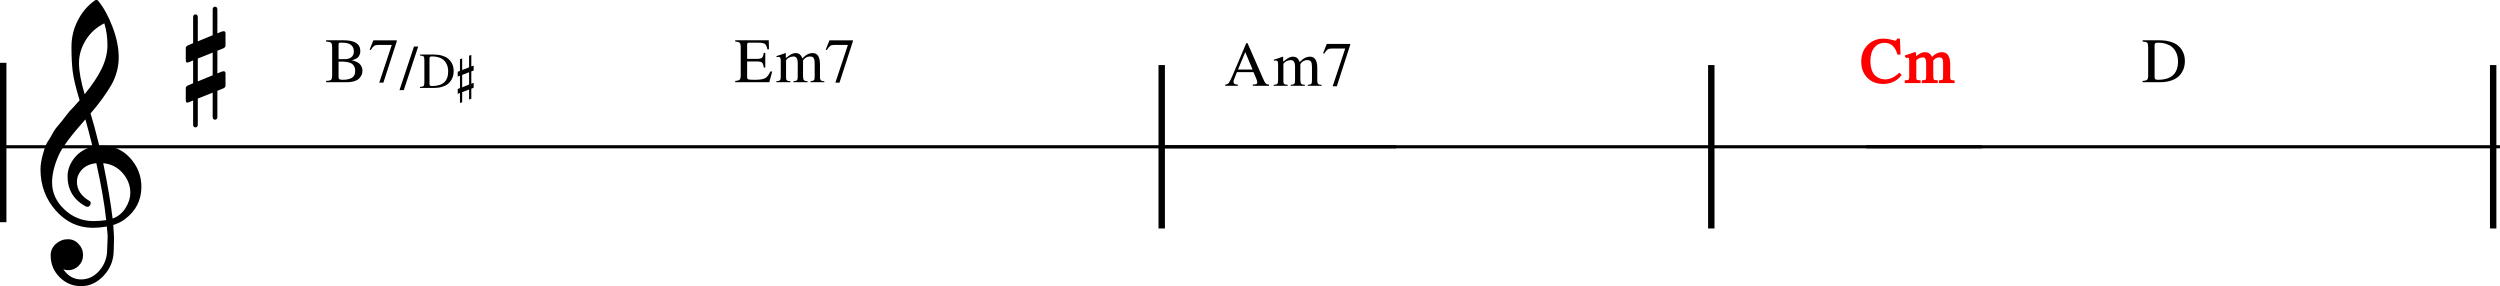 <?xml version="1.0" encoding="UTF-8" standalone="no"?>
<svg
   xmlns:dc="http://purl.org/dc/elements/1.1/"
   xmlns:cc="http://creativecommons.org/ns#"
   xmlns:rdf="http://www.w3.org/1999/02/22-rdf-syntax-ns#"
   xmlns:svg="http://www.w3.org/2000/svg"
   xmlns="http://www.w3.org/2000/svg"
   xmlns:sodipodi="http://sodipodi.sourceforge.net/DTD/sodipodi-0.dtd"
   xmlns:inkscape="http://www.inkscape.org/namespaces/inkscape"
   width="1383.723"
   height="158.382"
   viewBox="0 0 1383.723 158.382"
   version="1.2"
   id="svg2628"
   sodipodi:docname="09_サブドミナントマイナー.svg"
   inkscape:version="1.0 (4035a4fb49, 2020-05-01)">
  <defs
     id="defs2632">
    <marker
       inkscape:isstock="true"
       style="overflow:visible"
       id="Arrow2Lstart"
       refX="0"
       refY="0"
       orient="auto"
       inkscape:stockid="Arrow2Lstart">
      <path
         transform="matrix(1.1,0,0,1.1,1.1,0)"
         d="M 8.719,4.034 -2.207,0.016 8.719,-4.002 c -1.745,2.372 -1.735,5.617 -6e-7,8.035 z"
         style="fill:#000000;fill-opacity:1;fill-rule:evenodd;stroke:#000000;stroke-width:0.625;stroke-linejoin:round;stroke-opacity:1"
         id="path3143" />
    </marker>
    <marker
       inkscape:isstock="true"
       style="overflow:visible"
       id="marker4484"
       refX="0"
       refY="0"
       orient="auto"
       inkscape:stockid="Arrow2Lend">
      <path
         transform="matrix(-1.1,0,0,-1.1,-1.1,0)"
         d="M 8.719,4.034 -2.207,0.016 8.719,-4.002 c -1.745,2.372 -1.735,5.617 -6e-7,8.035 z"
         style="fill:#000000;fill-opacity:1;fill-rule:evenodd;stroke:#000000;stroke-width:0.625;stroke-linejoin:round;stroke-opacity:1"
         id="path4482" />
    </marker>
    <marker
       inkscape:isstock="true"
       style="overflow:visible"
       id="Arrow2Lend"
       refX="0"
       refY="0"
       orient="auto"
       inkscape:stockid="Arrow2Lend">
      <path
         transform="matrix(-1.1,0,0,-1.1,-1.1,0)"
         d="M 8.719,4.034 -2.207,0.016 8.719,-4.002 c -1.745,2.372 -1.735,5.617 -6e-7,8.035 z"
         style="fill:#000000;fill-opacity:1;fill-rule:evenodd;stroke:#000000;stroke-width:0.625;stroke-linejoin:round;stroke-opacity:1"
         id="path4121" />
    </marker>
    <marker
       inkscape:isstock="true"
       style="overflow:visible"
       id="Arrow1Lstart"
       refX="0"
       refY="0"
       orient="auto"
       inkscape:stockid="Arrow1Lstart">
      <path
         transform="matrix(0.8,0,0,0.8,10,0)"
         style="fill:#000000;fill-opacity:1;fill-rule:evenodd;stroke:#000000;stroke-width:1pt;stroke-opacity:1"
         d="M 0,0 5,-5 -12.5,0 5,5 Z"
         id="path4100" />
    </marker>
    <marker
       inkscape:stockid="Arrow2Lend"
       orient="auto"
       refY="0"
       refX="0"
       id="marker4484-4"
       style="overflow:visible"
       inkscape:isstock="true">
      <path
         id="path4482-7"
         style="fill:#000000;fill-opacity:1;fill-rule:evenodd;stroke:#000000;stroke-width:0.625;stroke-linejoin:round;stroke-opacity:1"
         d="M 8.719,4.034 -2.207,0.016 8.719,-4.002 c -1.745,2.372 -1.735,5.617 -6e-7,8.035 z"
         transform="matrix(-1.1,0,0,-1.1,-1.1,0)" />
    </marker>
  </defs>
  <sodipodi:namedview
     inkscape:document-rotation="0"
     pagecolor="#ffffff"
     bordercolor="#666666"
     borderopacity="1"
     objecttolerance="10"
     gridtolerance="10"
     guidetolerance="10"
     inkscape:pageopacity="0"
     inkscape:pageshadow="2"
     inkscape:window-width="1848"
     inkscape:window-height="1057"
     id="namedview2630"
     showgrid="false"
     inkscape:zoom="0.5487632"
     inkscape:cx="616.51094"
     inkscape:cy="311.12244"
     inkscape:window-x="-8"
     inkscape:window-y="-8"
     inkscape:window-maximized="1"
     inkscape:current-layer="svg2628" />
  <title
     id="title2">サブドミナントマイナー (1)</title>
  <desc
     id="desc4">Generated by MuseScore 3.6.2</desc>
  <polyline
     transform="translate(-187.947,-3593.776)"
     class="StaffLines"
     fill="none"
     stroke="#000000"
     stroke-width="1.77"
     stroke-linejoin="bevel"
     points="187.949,3675.01 960.712,3675.01"
     id="polyline520" />
  <polyline
     transform="translate(-315.947,-3593.776)"
     class="StaffLines"
     fill="none"
     stroke="#000000"
     stroke-width="1.77"
     stroke-linejoin="bevel"
     points="960.712,3675.01 1412.9,3675.01"
     id="polyline530" />
  <polyline
     transform="translate(-379.947,-3593.776)"
     class="StaffLines"
     fill="none"
     stroke="#000000"
     stroke-width="1.77"
     stroke-linejoin="bevel"
     points="1412.9,3675.01 1763.67,3675.01"
     id="polyline540" />
  <polyline
     transform="matrix(1,0,0,0.284,-187.947,-996.1)"
     class="BarLine"
     stroke="#000000"
     stroke-width="3.55"
     stroke-linejoin="bevel"
     points="189.722,3629.79 189.722,3940.44"
     id="polyline852" />
  <polyline
     transform="translate(-315.947,-3593.776)"
     class="BarLine"
     stroke="#000000"
     stroke-width="3.55"
     stroke-linejoin="bevel"
     points="958.939,3629.79 958.939,3720.23"
     id="polyline854" />
  <polyline
     transform="translate(-463.947,-3593.776)"
     class="BarLine"
     stroke="#000000"
     stroke-width="3.55"
     stroke-linejoin="bevel"
     points="1411.13,3629.79 1411.13,3720.23"
     id="polyline856" />
  <polyline
     transform="translate(-381.947,-3593.776)"
     class="BarLine"
     stroke="#000000"
     stroke-width="3.55"
     stroke-linejoin="bevel"
     points="1761.89,3629.79 1761.89,3720.23"
     id="polyline858" />
  <path
     style="stroke-width:0.887"
     class="Clef"
     d="m 59.554,131.879 v -1.898 c -0.055,-0.979 -0.199,-2.508 -0.429,-4.586 -2.882,0.462 -5.449,0.693 -7.703,0.693 -8.082,0 -14.937,-3.191 -20.567,-9.573 -5.63,-6.382 -8.444,-13.988 -8.444,-22.818 0,-2.365 0.462,-5.207 1.385,-8.527 0.924,-3.32 1.776,-5.544 2.556,-6.671 0.78,-1.127 1.951,-3.103 3.512,-5.93 0.462,-0.868 1.963,-2.776 4.503,-5.722 0.462,-0.628 0.866,-1.145 1.212,-1.552 0.346,-0.406 0.907,-1.129 1.683,-2.168 0.776,-1.039 1.612,-2.006 2.508,-2.902 0.896,-0.896 1.69,-1.762 2.383,-2.598 0.693,-0.836 1.33,-1.54 1.912,-2.113 -2.078,-6.872 -3.348,-12.155 -3.81,-15.849 -0.462,-3.695 -0.693,-8.227 -0.693,-13.598 0,-5.371 1.155,-10.25 3.463,-14.637 C 45.271,6.876 48.416,3.154 52.461,0.262 52.692,0.088 52.994,0 53.368,0 c 0.374,0 0.649,0.088 0.824,0.262 3.113,3.751 5.809,8.627 8.091,14.631 2.281,6.003 3.422,11.619 3.422,16.847 0,5.228 -1.325,10.266 -3.976,15.115 -3.002,5.135 -6.872,10.446 -11.61,15.932 1.21,3.805 2.826,9.777 4.849,17.914 h 0.526 c 0.231,-0.055 0.429,-0.083 0.596,-0.083 6.53,0 11.857,2.295 15.981,6.886 4.124,4.59 6.186,9.887 6.186,15.891 0,7.444 -3.085,13.448 -9.255,18.011 -1.792,1.33 -3.902,2.369 -6.331,3.117 0.296,3.75 0.443,6.246 0.443,7.488 0,1.242 -0.06,3.452 -0.18,6.629 -0.055,5.422 -1.903,10.068 -5.542,13.938 -3.639,3.87 -7.795,5.805 -12.469,5.805 -4.673,0 -8.657,-1.66 -11.949,-4.981 -3.293,-3.32 -4.939,-7.345 -4.939,-12.074 0,-2.485 0.956,-4.595 2.868,-6.332 1.958,-1.727 4.163,-2.591 6.615,-2.591 2.452,0 4.459,0.896 6.02,2.688 1.616,1.672 2.425,3.69 2.425,6.054 0,2.365 -0.808,4.355 -2.425,5.971 -1.616,1.616 -3.551,2.425 -5.805,2.425 -0.924,0 -1.815,-0.171 -2.674,-0.513 2.54,3.75 5.8,5.625 9.781,5.625 3.981,0 7.387,-1.644 10.217,-4.932 2.831,-3.288 4.246,-7.158 4.246,-11.61 l 0.249,-6.234 m 2.771,-10.903 c 3.002,-1.099 5.385,-3.048 7.149,-5.846 1.764,-2.799 2.646,-5.583 2.646,-8.354 0,-4.101 -1.415,-7.768 -4.246,-11 -2.831,-3.233 -6.412,-5.052 -10.744,-5.458 2.485,12.182 4.216,22.402 5.195,30.66 M 28.826,100.97 c 0,5.717 2.279,10.712 6.837,14.983 4.558,4.272 9.899,6.408 16.023,6.408 2.42,0 4.784,-0.175 7.093,-0.526 -0.924,-8.774 -2.743,-19.281 -5.459,-31.519 -3.399,0.351 -6.038,1.522 -7.918,3.512 -1.88,1.99 -2.819,4.256 -2.819,6.796 0,4.387 2.341,7.939 7.024,10.654 0.397,0.231 0.596,0.621 0.596,1.171 0,0.55 -0.187,1.025 -0.561,1.427 -0.374,0.402 -0.704,0.603 -0.991,0.603 -0.286,0 -0.66,-0.055 -1.122,-0.166 -6.761,-3.694 -10.141,-9.268 -10.141,-16.722 0,-3.519 1.242,-6.895 3.727,-10.127 2.595,-3.233 5.971,-5.311 10.127,-6.234 C 49.626,74.762 48.3,69.71 47.266,66.071 39.359,74.966 34.45,81.546 32.538,85.814 30.063,91.355 28.826,96.407 28.826,100.97 m 28.914,-88.058 c -4.332,2.134 -7.752,5.221 -10.259,9.262 -2.508,4.041 -3.761,8.283 -3.761,12.725 0,4.443 1.039,10.188 3.117,17.235 4.156,-5.025 7.301,-9.73 9.435,-14.118 2.134,-4.387 3.2,-8.73 3.2,-13.03 0,-4.299 -0.577,-8.324 -1.732,-12.074"
     id="path1964" />
  <path
     style="stroke-width:0.887"
     class="KeySig"
     d="m 122.904,17.415 c 1.275,-0.351 1.912,-0.037 1.912,0.942 v 6.927 c 0,0.693 -0.55,1.242 -1.649,1.649 l -2.854,1.122 v 12.566 l 2.591,-1.039 c 1.275,-0.351 1.912,-0.032 1.912,0.956 v 6.927 c 0,0.693 -0.55,1.238 -1.649,1.635 l -2.854,1.136 v 14.367 c 0,1.099 -0.434,1.649 -1.302,1.649 -0.868,0 -1.302,-0.549 -1.302,-1.649 V 51.275 l -8.229,3.284 v 14.284 c 0,1.099 -0.432,1.649 -1.295,1.649 -0.864,0 -1.295,-0.55 -1.295,-1.649 V 55.598 l -2.258,0.956 c -1.21,0.517 -1.815,0.171 -1.815,-1.039 v -6.844 c 0,-0.573 0.522,-1.09 1.565,-1.552 l 2.508,-1.039 v -12.649 l -2.258,0.956 c -1.21,0.517 -1.815,0.171 -1.815,-1.039 v -6.844 c 0,-0.582 0.522,-1.104 1.565,-1.565 l 2.508,-1.039 V 9.615 c 0,-1.099 0.432,-1.649 1.295,-1.649 0.864,0 1.295,0.55 1.295,1.649 v 13.245 l 8.229,-3.367 V 5.376 c 0,-1.099 0.434,-1.649 1.302,-1.649 0.868,0 1.302,0.549 1.302,1.649 v 13.078 l 2.591,-1.039 m -13.425,14.977 v 12.649 l 8.229,-3.38 V 29.095 l -8.229,3.297"
     id="path2054" />
  <path
     class="Harmony"
     d="m 200.625,39.164 c 0,0.7 -0.128,1.39 -0.383,2.07 -0.255,0.67 -0.682,1.34 -1.281,2.01 -0.599,0.67 -1.482,1.21 -2.649,1.62 -1.166,0.41 -2.552,0.62 -4.156,0.62 h -11.687 v -0.68 c 1.437,-0.04 2.356,-0.25 2.757,-0.62 0.402,-0.38 0.602,-1.22 0.602,-2.52 v -15.53 c 0,-1.29 -0.193,-2.12 -0.578,-2.47 -0.386,-0.36 -1.313,-0.59 -2.781,-0.68 v -0.68 h 9.797 c 6.114,0 9.171,2 9.171,6 0,0.77 -0.14,1.46 -0.421,2.05 -0.282,0.59 -0.568,1.05 -0.86,1.37 -0.292,0.32 -0.739,0.61 -1.344,0.89 -0.604,0.27 -0.989,0.43 -1.156,0.47 -0.167,0.03 -0.505,0.12 -1.015,0.25 0.531,0.14 0.932,0.24 1.203,0.31 0.27,0.07 0.763,0.27 1.476,0.59 0.714,0.33 1.268,0.68 1.664,1.05 0.396,0.37 0.769,0.9 1.117,1.58 0.349,0.68 0.524,1.45 0.524,2.3 m -11.031,4.99 c 1.052,0 1.963,-0.07 2.734,-0.21 0.771,-0.14 1.495,-0.38 2.172,-0.72 0.677,-0.34 1.195,-0.85 1.555,-1.52 0.359,-0.67 0.539,-1.51 0.539,-2.51 0,-0.95 -0.18,-1.76 -0.539,-2.43 -0.36,-0.66 -0.797,-1.16 -1.313,-1.51 -0.516,-0.35 -1.226,-0.62 -2.133,-0.81 -0.906,-0.18 -1.711,-0.29 -2.414,-0.32 -0.703,-0.04 -1.638,-0.05 -2.804,-0.05 v 8.64 c 0,0.56 0.151,0.94 0.453,1.14 0.302,0.2 0.885,0.3 1.75,0.3 m -2.203,-11.41 h 3.328 c 1.635,0 2.901,-0.37 3.797,-1.11 0.895,-0.74 1.343,-1.8 1.343,-3.19 0,-1.56 -0.523,-2.75 -1.57,-3.57 -1.047,-0.83 -2.576,-1.24 -4.586,-1.24 h -1.547 c -0.51,0 -0.765,0.36 -0.765,1.06 v 8.05"
     id="path2546" />
  <path
     class="Harmony"
     d="m 219.609,22.305 v 0.55 l -7.422,22.91 h -2.281 l 6.938,-20.89 h -7.594 c -0.958,0 -1.688,0.17 -2.188,0.52 -0.5,0.35 -1.125,1.12 -1.875,2.3 l -0.593,-0.28 2.062,-5.11 h 12.953"
     id="path2548" />
  <path
     class="Harmony"
     d="m 231.469,25.755 -7.985,24.14 h -2.375 l 8.016,-24.14 h 2.344"
     id="path2550" />
  <path
     style="stroke-width:0.798"
     class="Harmony"
     d="m 251.105,39.338 c 0,0.838 -0.092,1.66 -0.275,2.458 -0.183,0.798 -0.526,1.62 -1.029,2.482 -0.503,0.854 -1.147,1.596 -1.933,2.219 -0.785,0.623 -1.825,1.141 -3.118,1.549 -1.293,0.415 -2.759,0.623 -4.396,0.623 h -7.932 v -0.535 c 1.056,-0.08 1.729,-0.263 2.02,-0.567 0.291,-0.295 0.437,-0.95 0.437,-1.956 V 33.224 c 0,-1.03 -0.135,-1.684 -0.406,-1.964 -0.27,-0.279 -0.954,-0.463 -2.051,-0.551 v -0.535 h 7.533 c 1.696,0 3.212,0.184 4.546,0.567 1.334,0.383 2.407,0.878 3.218,1.485 0.81,0.599 1.48,1.317 2.007,2.147 0.528,0.83 0.89,1.652 1.085,2.45 0.196,0.806 0.293,1.644 0.293,2.514 m -3.043,0.183 c 0,-0.798 -0.079,-1.556 -0.237,-2.291 -0.158,-0.734 -0.443,-1.477 -0.855,-2.227 -0.411,-0.75 -0.941,-1.397 -1.59,-1.932 -0.648,-0.535 -1.505,-0.982 -2.569,-1.325 -1.064,-0.343 -2.274,-0.519 -3.629,-0.519 -0.583,0 -0.971,0.08 -1.166,0.224 -0.196,0.152 -0.294,0.439 -0.294,0.862 v 14.144 c 0,0.447 0.104,0.75 0.312,0.91 0.207,0.16 0.591,0.239 1.148,0.239 5.92,0 8.88,-2.698 8.88,-8.086"
     id="path2552" />
  <path
     style="stroke-width:0.798"
     class="Harmony"
     d="m 262.155,48.581 -1.285,0.511 v 5.548 l -1.234,0.447 v -5.556 l -3.829,1.477 v 5.564 l -1.223,0.479 v -5.564 l -1.234,0.447 v -2.682 l 1.234,-0.471 V 41.932 l -1.234,0.471 v -2.682 l 1.234,-0.471 v -6.449 l 1.223,-0.487 v 6.441 l 3.829,-1.485 V 30.845 l 1.234,-0.447 v 6.394 l 1.285,-0.495 v 2.73 l -1.285,0.495 v 6.825 l 1.285,-0.495 v 2.73 m -2.519,-1.788 v -6.817 l -3.829,1.485 v 6.841 l 3.829,-1.509"
     id="path2554" />
  <path
     class="Harmony"
     d="m 413.534,42.654 c 0,0.67 0.193,1.09 0.578,1.26 0.386,0.16 1.417,0.24 3.094,0.24 h 0.953 c 2.49,0 4.274,-0.3 5.352,-0.89 1.078,-0.6 2.044,-1.84 2.898,-3.72 h 0.985 l -1.578,5.94 h -18.891 v -0.68 c 1.281,-0.09 2.109,-0.33 2.484,-0.72 0.375,-0.38 0.563,-1.19 0.563,-2.43 v -15.53 c 0,-1.24 -0.188,-2.06 -0.563,-2.44 -0.375,-0.39 -1.203,-0.62 -2.484,-0.7 v -0.68 h 18.578 l 0.109,5 h -0.875 c -0.302,-1.56 -0.768,-2.56 -1.398,-3 -0.63,-0.45 -1.94,-0.67 -3.93,-0.67 h -4.718 c -0.469,0 -0.779,0.08 -0.93,0.23 -0.151,0.15 -0.227,0.47 -0.227,0.96 v 7.78 h 5.391 c 1.489,0 2.45,-0.23 2.883,-0.69 0.432,-0.46 0.752,-1.34 0.961,-2.64 h 0.812 v 8.13 h -0.812 c -0.23,-1.45 -0.565,-2.38 -1.008,-2.78 -0.443,-0.4 -1.388,-0.6 -2.836,-0.6 h -5.391 v 8.63"
     id="path2556" />
  <path
     class="Harmony"
     d="m 429.8,31.625 v -0.6 c 1.677,-0.49 3.312,-1.04 4.906,-1.65 l 0.235,0.07 v 2.69 c 1.447,-1.12 2.523,-1.87 3.226,-2.22 0.703,-0.36 1.44,-0.54 2.211,-0.54 1.844,0 3.078,1 3.703,3.01 1.823,-2.01 3.724,-3.01 5.703,-3.01 2.709,0 4.063,2.09 4.063,6.28 v 7.17 c 0,1.3 0.5,1.99 1.5,2.06 l 0.922,0.06 v 0.54 h -7.672 v -0.54 c 1.031,-0.11 1.674,-0.31 1.929,-0.58 0.256,-0.28 0.383,-0.92 0.383,-1.92 v -7.34 c 0,-1.45 -0.187,-2.45 -0.562,-3.01 -0.375,-0.55 -1.063,-0.83 -2.063,-0.83 -1.541,0 -2.812,0.71 -3.812,2.14 v 8.76 c 0,1.1 0.169,1.83 0.508,2.2 0.338,0.37 1.007,0.56 2.007,0.58 v 0.54 h -7.843 v -0.54 c 1.01,-0.06 1.661,-0.24 1.953,-0.54 0.291,-0.3 0.437,-0.95 0.437,-1.92 v -7.57 c 0,-2.43 -0.771,-3.65 -2.312,-3.65 -0.656,0 -1.388,0.16 -2.196,0.49 -0.807,0.33 -1.455,0.85 -1.945,1.57 v 9.81 c 0,0.68 0.164,1.14 0.492,1.38 0.328,0.25 0.961,0.39 1.899,0.43 v 0.54 h -7.781 v -0.54 c 0.979,-0.02 1.632,-0.19 1.96,-0.51 0.329,-0.32 0.493,-0.97 0.493,-1.92 v -8.8 c 0,-0.84 -0.086,-1.43 -0.258,-1.75 -0.172,-0.32 -0.492,-0.48 -0.961,-0.48 -0.354,0 -0.729,0.04 -1.125,0.14"
     id="path2558" />
  <path
     class="Harmony"
     d="m 472.066,22.305 v 0.55 l -7.422,22.91 h -2.282 l 6.938,-20.89 h -7.594 c -0.958,0 -1.687,0.17 -2.187,0.52 -0.5,0.35 -1.125,1.12 -1.875,2.3 l -0.594,-0.28 2.062,-5.11 h 12.954"
     id="path2560" />
  <path
     class="Harmony"
     d="m 702.373,46.804 v 0.68 h -8.94 v -0.68 c 0.94,-0.02 1.58,-0.11 1.93,-0.27 0.35,-0.16 0.52,-0.47 0.52,-0.91 0,-0.56 -0.22,-1.34 -0.65,-2.35 l -1.44,-3.36 h -9.17 l -1.61,4.1 c -0.19,0.49 -0.28,0.94 -0.28,1.37 0,0.95 0.79,1.42 2.37,1.42 v 0.68 h -6.92 v -0.68 c 0.855,-0.04 1.521,-0.37 2,-0.99 0.48,-0.62 1.26,-2.2 2.33,-4.74 l 7.28,-17.19 h 0.7 l 8.72,19.89 c 0.56,1.28 1.03,2.1 1.4,2.45 0.37,0.35 0.96,0.54 1.76,0.58 m -17.16,-8.32 h 8.08 l -4.05,-9.63 -4.03,9.63"
     id="path2562" />
  <path
     class="Harmony"
     d="m 705.063,33.624 v -0.6 c 1.67,-0.49 3.31,-1.04 4.9,-1.65 l 0.24,0.07 v 2.69 c 1.44,-1.12 2.52,-1.87 3.22,-2.22 0.71,-0.36 1.44,-0.54 2.21,-0.54 1.85,0 3.08,1 3.71,3.01 1.82,-2.01 3.72,-3.01 5.7,-3.01 2.71,0 4.06,2.09 4.06,6.28 v 7.17 c 0,1.3 0.5,1.99 1.5,2.06 l 0.92,0.06 v 0.54 h -7.67 v -0.54 c 1.03,-0.11 1.68,-0.31 1.93,-0.58 0.26,-0.28 0.38,-0.92 0.38,-1.92 v -7.34 c 0,-1.45 -0.18,-2.45 -0.56,-3.01 -0.37,-0.55 -1.06,-0.83 -2.06,-0.83 -1.54,0 -2.81,0.71 -3.81,2.14 v 8.76 c 0,1.1 0.17,1.83 0.51,2.2 0.33,0.37 1,0.56 2,0.58 v 0.54 h -7.84 v -0.54 c 1.01,-0.06 1.66,-0.24 1.95,-0.54 0.29,-0.3 0.44,-0.95 0.44,-1.92 v -7.57 c 0,-2.43 -0.77,-3.65 -2.31,-3.65 -0.66,0 -1.39,0.16 -2.2,0.49 -0.81,0.33 -1.45,0.85 -1.94,1.57 v 9.81 c 0,0.68 0.16,1.14 0.49,1.38 0.33,0.25 0.96,0.39 1.9,0.43 v 0.54 h -7.78 v -0.54 c 0.98,-0.02 1.63,-0.19 1.96,-0.51 0.33,-0.32 0.49,-0.97 0.49,-1.92 v -8.8 c 0,-0.84 -0.09,-1.43 -0.26,-1.75 -0.17,-0.32 -0.49,-0.48 -0.96,-0.48 -0.35,0 -0.73,0.04 -1.12,0.14"
     id="path2564" />
  <path
     class="Harmony"
     d="m 747.323,24.305 v 0.55 l -7.42,22.91 h -2.28 l 6.94,-20.89 h -7.6 c -0.96,0 -1.69,0.17 -2.19,0.52 -0.5,0.35 -1.12,1.12 -1.87,2.3 l -0.59,-0.28 2.06,-5.11 h 12.95"
     id="path2566" />
  <path
     style="fill:#ff0000;stroke:#ff0000"
     class="Harmony"
     d="m 1030.683,34.105 c 0,-3.62 1.12,-6.57 3.37,-8.83 2.24,-2.26 5.03,-3.39 8.36,-3.39 1.49,0 2.89,0.18 4.2,0.55 1.31,0.36 2.06,0.55 2.27,0.55 0.77,0 1.26,-0.37 1.47,-1.1 h 0.74 l 0.32,7.85 h -0.81 c -1.28,-4.35 -3.79,-6.52 -7.53,-6.52 -2.54,0 -4.57,0.95 -6.07,2.84 -1.51,1.89 -2.26,4.42 -2.26,7.6 0,2.03 0.26,3.78 0.79,5.26 0.53,1.48 1.23,2.6 2.12,3.36 0.88,0.76 1.8,1.31 2.75,1.65 0.95,0.34 1.96,0.51 3.03,0.51 2.75,0 5.35,-1.18 7.8,-3.53 l 0.64,0.62 c -1.08,1.43 -2.44,2.53 -4.1,3.29 -1.65,0.77 -3.48,1.15 -5.47,1.15 -3.44,0 -6.24,-1.08 -8.39,-3.25 -2.16,-2.17 -3.23,-5.04 -3.23,-8.61"
     id="path2568" />
  <path
     style="fill:#ff0000;stroke:#ff0000"
     class="Harmony"
     d="m 1054.873,31.625 v -0.6 c 1.67,-0.49 3.31,-1.04 4.9,-1.65 l 0.24,0.07 v 2.69 c 1.45,-1.12 2.52,-1.87 3.22,-2.22 0.71,-0.36 1.44,-0.54 2.21,-0.54 1.85,0 3.08,1 3.71,3.01 1.82,-2.01 3.72,-3.01 5.7,-3.01 2.71,0 4.06,2.09 4.06,6.28 v 7.17 c 0,1.3 0.5,1.99 1.5,2.06 l 0.93,0.06 v 0.54 h -7.68 v -0.54 c 1.03,-0.11 1.68,-0.31 1.93,-0.58 0.26,-0.28 0.39,-0.92 0.39,-1.92 v -7.34 c 0,-1.45 -0.19,-2.45 -0.57,-3.01 -0.37,-0.55 -1.06,-0.83 -2.06,-0.83 -1.54,0 -2.81,0.71 -3.81,2.14 v 8.76 c 0,1.1 0.17,1.83 0.51,2.2 0.33,0.37 1,0.56 2,0.58 v 0.54 h -7.84 v -0.54 c 1.01,-0.06 1.66,-0.24 1.95,-0.54 0.3,-0.3 0.44,-0.95 0.44,-1.92 v -7.57 c 0,-2.43 -0.77,-3.65 -2.31,-3.65 -0.66,0 -1.39,0.16 -2.2,0.49 -0.8,0.33 -1.45,0.85 -1.94,1.57 v 9.81 c 0,0.68 0.16,1.14 0.49,1.38 0.33,0.25 0.96,0.39 1.9,0.43 v 0.54 h -7.78 v -0.54 c 0.98,-0.02 1.63,-0.19 1.96,-0.51 0.33,-0.32 0.49,-0.97 0.49,-1.92 v -8.8 c 0,-0.84 -0.09,-1.43 -0.26,-1.75 -0.17,-0.32 -0.49,-0.48 -0.96,-0.48 -0.35,0 -0.73,0.04 -1.12,0.14"
     id="path2570" />
  <path
     class="Harmony"
     d="m 1209.313,33.794 c 0,1.05 -0.12,2.08 -0.35,3.08 -0.22,1 -0.65,2.03 -1.28,3.11 -0.63,1.07 -1.44,2 -2.43,2.78 -0.98,0.78 -2.28,1.43 -3.9,1.94 -1.62,0.52 -3.46,0.78 -5.51,0.78 h -9.94 v -0.68 c 1.33,-0.09 2.17,-0.32 2.53,-0.7 0.37,-0.37 0.55,-1.19 0.55,-2.45 v -15.52 c 0,-1.29 -0.17,-2.11 -0.51,-2.46 -0.34,-0.35 -1.19,-0.58 -2.57,-0.69 v -0.68 h 9.44 c 2.12,0 4.02,0.24 5.7,0.72 1.67,0.48 3.01,1.1 4.03,1.85 1.01,0.76 1.85,1.66 2.51,2.7 0.66,1.04 1.12,2.06 1.36,3.07 0.25,1 0.37,2.05 0.37,3.15 m -3.81,0.23 c 0,-1 -0.1,-1.96 -0.3,-2.87 -0.2,-0.92 -0.56,-1.85 -1.07,-2.79 -0.52,-0.94 -1.18,-1.75 -1.99,-2.42 -0.82,-0.68 -1.89,-1.23 -3.22,-1.66 -1.34,-0.43 -2.85,-0.65 -4.55,-0.65 -0.73,0 -1.22,0.1 -1.46,0.28 -0.24,0.19 -0.37,0.55 -0.37,1.08 v 17.72 c 0,0.56 0.13,0.94 0.39,1.14 0.26,0.2 0.74,0.3 1.44,0.3 7.42,0 11.13,-3.38 11.13,-10.13"
     id="path2572" />
</svg>
